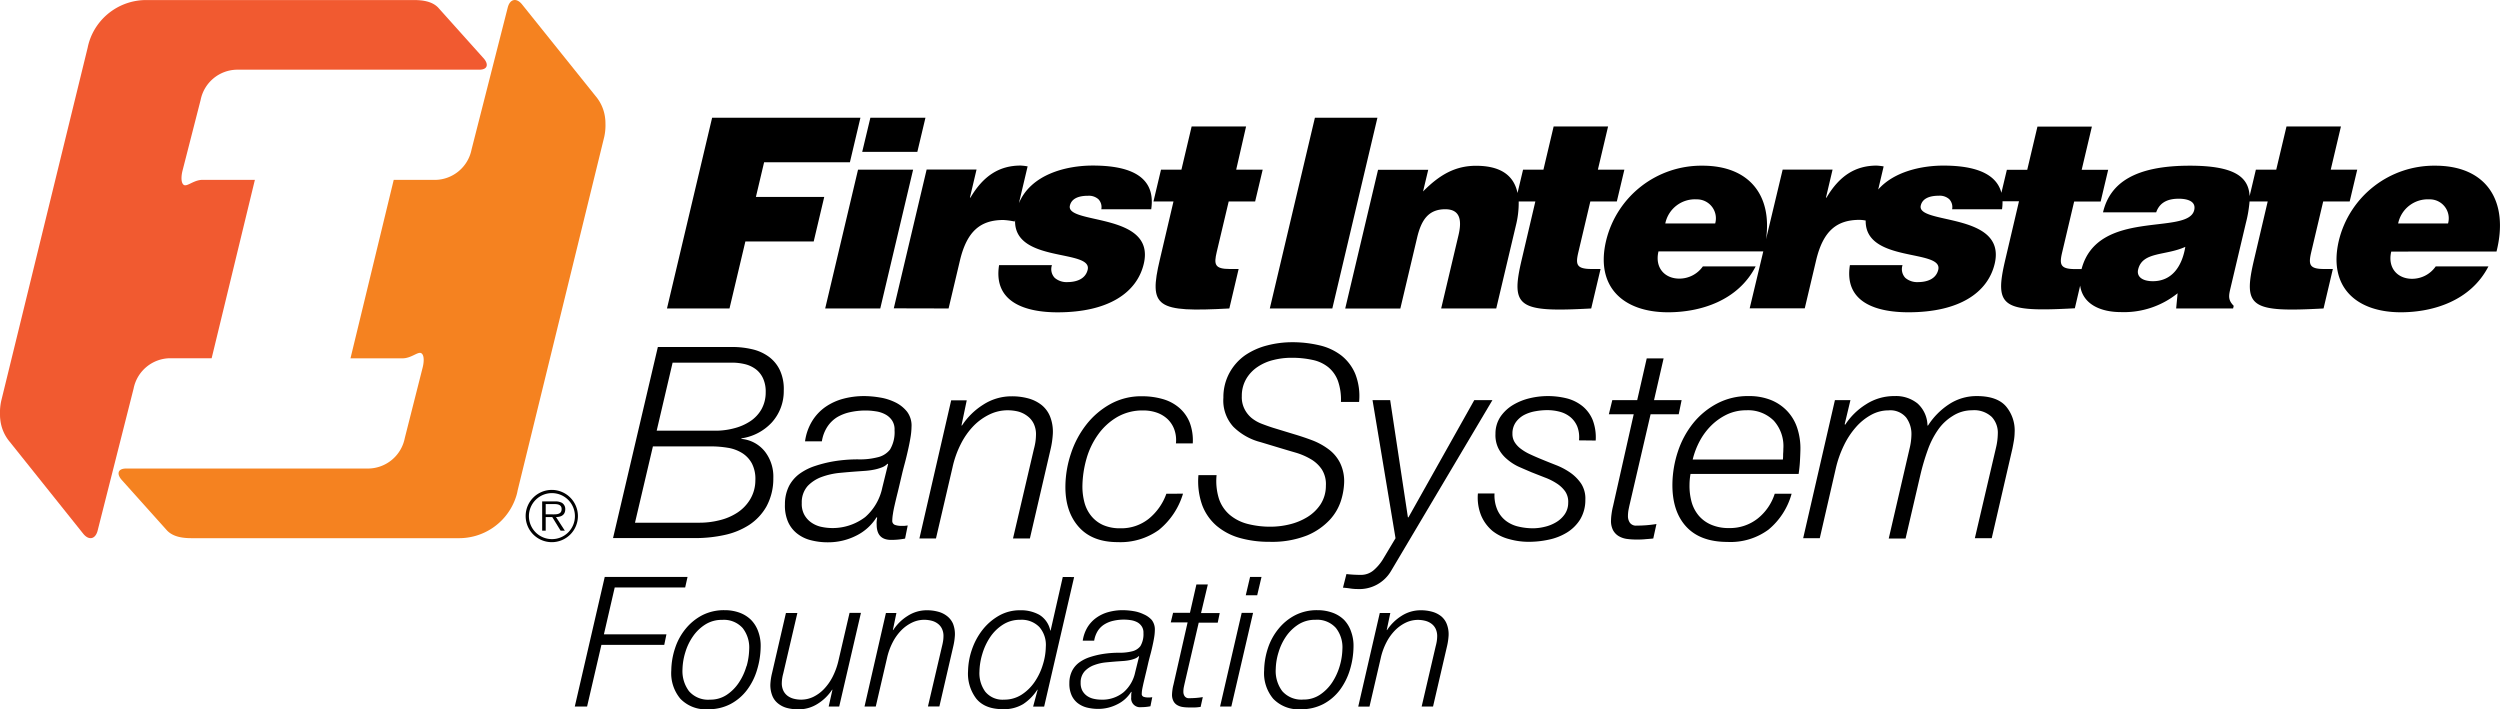 <svg xmlns="http://www.w3.org/2000/svg" viewBox="0 0 551.03 156.29"><defs><style>.a{fill:#f15a30;}.b{fill:#f58220;}</style></defs><title>logo-fibf</title><path class="a" d="M116.8,23.86l-9.86-11c-1.32-1.39-3.42-1.68-5.37-1.68h-59a13.19,13.19,0,0,0-12.17,8.1,13.82,13.82,0,0,0-.49,1.41c-.09.32-.17.64-.24,1L10.61,99.57a12,12,0,0,0-.26,2.93h0s0,.7.05,1h0a9.09,9.09,0,0,0,2.13,5.09l16.19,20.25c1.22,1.48,2.62,1.19,3.13-.64l7.95-31.4h0a8.29,8.29,0,0,1,8-6.67l.46,0v0H57l9.53-39.32H55c-1.93,0-3.42,1.58-4.13,1.12s-.57-2.12-.26-3.26L54.57,33.2a8.29,8.29,0,0,1,8-6.67H116C117.9,26.53,118.13,25.25,116.8,23.86Zm-106.44,79c0,.11,0,.21,0,.32C10.37,103,10.36,102.93,10.36,102.82Z" transform="translate(-10.35 -11.17)"/><path class="b" d="M37.32,117.11l9.86,11c1.33,1.39,3.42,1.68,5.37,1.68h59a13.19,13.19,0,0,0,12.16-8.1,13.87,13.87,0,0,0,.5-1.41c.09-.32.17-.64.23-1l19.09-77.93a11.82,11.82,0,0,0,.27-2.92h0s0-.7-.05-1h0a9.09,9.09,0,0,0-2.13-5.09L125.4,12.12c-1.21-1.48-2.62-1.19-3.12.64l-8,31.39h0a8.3,8.3,0,0,1-8,6.67l-.45,0v0H97.13L87.6,90.15H99.08c1.94,0,3.42-1.58,4.14-1.12s.57,2.12.26,3.26l-3.92,15.48a8.3,8.3,0,0,1-8,6.67H38.17C36.22,114.44,36,115.72,37.32,117.11Zm106.45-79c0-.11,0-.21,0-.32C143.76,37.94,143.76,38,143.77,38.15Z" transform="translate(-10.35 -11.17)"/><polygon points="164.29 53.22 179.35 53.22 181.67 43.41 166.61 43.41 168.42 35.76 187.33 35.76 189.65 25.95 156.96 25.95 147.01 67.99 160.79 67.99 164.29 53.22"/><polygon points="203.98 25.95 191.84 25.95 190.04 33.48 202.19 33.48 203.98 25.95"/><polygon points="201.26 37.4 189.12 37.4 181.88 67.99 194.02 67.99 201.26 37.4"/><path d="M219.43,79.16l2.5-10.57c1.57-6.59,4.63-8.93,9.59-8.93A16.35,16.35,0,0,1,234,60l.09-.39c-.42,9.61,17.05,6.38,16,11-.51,2.16-2.64,2.74-4.51,2.74a4,4,0,0,1-2.75-.93,2.78,2.78,0,0,1-.62-2.81H230.56c-1.31,8.23,5.89,10.4,12.89,10.4,11.21,0,17.49-4.33,19-10.69,2.71-11.44-17.29-8.58-16.28-12.84.36-1.52,1.85-2.16,4-2.16a3.13,3.13,0,0,1,2.28.76,2.5,2.5,0,0,1,.64,2.22h11c1.22-8.12-6.24-9.64-12.9-9.64-5.84,0-13.6,1.93-16.26,8.3l1.92-8.12a13,13,0,0,0-1.53-.18c-4.73,0-8.25,2.28-11.07,7.07h-.12l1.46-6.19h-11l-7.24,30.59Z" transform="translate(-10.35 -11.17)"/><path d="M266,68.36c-2.5,10.57-.84,11.68,15.31,10.8l2.05-8.7h-1.92c-3.39,0-3.56-1-2.9-3.79l2.63-11.1H287l1.66-7h-5.84L285,39.05h-12l-2.25,9.52h-4.5l-1.66,7H269Z" transform="translate(-10.35 -11.17)"/><polygon points="303.6 25.95 289.82 25.95 279.88 67.99 293.66 67.99 303.6 25.95"/><path d="M358.26,66.67l2.62-11.1h5.84l1.66-7h-5.84l2.25-9.52h-12l-2.25,9.52h-4.49l-1.22,5.14c-.8-3.9-3.76-6-9.14-6-4.61,0-8.06,2-11.68,5.66l1.14-4.78H314.09l-7.24,30.59H319l3.69-15.59c.92-3.91,2.48-6.3,6.22-6.3,3.44,0,3.63,2.68,2.91,5.72L328,79.16h12.14l4.34-18.33a20.34,20.34,0,0,0,.61-5.26h3.67l-3,12.79c-2.5,10.57-.83,11.68,15.31,10.8l2.06-8.7h-1.92C357.77,70.46,357.59,69.47,358.26,66.67Z" transform="translate(-10.35 -11.17)"/><path d="M519.79,66.67l2.62-11.1h5.84l1.66-7h-5.84l2.25-9.52h-12l-2.26,9.52h-4.49l-1.38,5.83c-.21-4.08-3.05-6.71-13.18-6.71-12.09,0-17.6,3.8-19.13,10.28H485.6c.91-2.63,3.27-3,5-3,1.29,0,3.9.29,3.38,2.51-1.34,5.67-21.27-.46-24.83,13h-1.36c-3.38,0-3.56-1-2.89-3.79l2.62-11.1h5.84l1.66-7h-5.84l2.25-9.52h-12l-2.25,9.52h-4.49l-1.21,5.08c-1.26-4.92-7.29-6-12.77-6-4.79,0-10.88,1.29-14.38,5.27l1.2-5.09a13,13,0,0,0-1.53-.18c-4.73,0-8.25,2.28-11.07,7.07h-.12l1.46-6.19h-11L399.6,63.92c1.39-9.64-3.64-16.23-14-16.23a21.6,21.6,0,0,0-21.23,16.47C361.91,74.43,368.17,80,378,80c7.12,0,15.42-2.52,19.32-10.11H385.68a6.33,6.33,0,0,1-5.19,2.69c-3.21,0-5.44-2.39-4.59-6H399l-3,12.55h12.14l2.5-10.57c1.56-6.59,4.63-8.93,9.59-8.93a7.64,7.64,0,0,1,1.34.15c-.18,9.38,17.06,6.22,16,10.83-.51,2.16-2.63,2.74-4.5,2.74a4,4,0,0,1-2.76-.93,2.8,2.8,0,0,1-.62-2.81H418.09C416.78,77.88,424,80,431,80c11.2,0,17.48-4.33,19-10.69,2.7-11.44-17.3-8.58-16.29-12.84.36-1.52,1.86-2.16,4-2.16a3.12,3.12,0,0,1,2.27.76,2.5,2.5,0,0,1,.64,2.22h11a10.94,10.94,0,0,0,.11-1.76h3.63l-3,12.79c-2.5,10.57-.83,11.68,15.31,10.8l1.17-5c.56,4,4.33,5.84,9,5.84a18.85,18.85,0,0,0,12.48-4.15L490,79.16h12.55l.14-.58c-1.27-1.29-1.13-2.16-.71-3.92l3.38-14.3a28,28,0,0,0,.82-4.79h4l-3,12.79c-2.5,10.57-.84,11.68,15.31,10.8l2.05-8.7h-1.92C519.3,70.46,519.13,69.47,519.79,66.67ZM388.4,60.42h-11a6.67,6.67,0,0,1,6.92-5.31A4.18,4.18,0,0,1,388.4,60.42Zm96.46,12.73c-2.39,0-3.6-1.05-3.24-2.57.94-4,6-3,10.4-5C491.31,69.82,489.13,73.15,484.86,73.15Z" transform="translate(-10.35 -11.17)"/><path d="M560.61,66.61c2.8-11.09-2.18-18.92-13.5-18.92a21.61,21.61,0,0,0-21.24,16.47C523.44,74.43,529.7,80,539.51,80c7.12,0,15.42-2.52,19.32-10.11H547.21A6.33,6.33,0,0,1,542,72.62c-3.21,0-5.44-2.39-4.59-6Zm-14.79-11.5a4.18,4.18,0,0,1,4.11,5.31h-11A6.67,6.67,0,0,1,545.82,55.11Z" transform="translate(-10.35 -11.17)"/><path d="M134.94,123.4a1.59,1.59,0,0,0-.72-1.39,2.91,2.91,0,0,0-1.56-.32h-2.81v6.44h.78v-3h1.44l1.84,3h.93l-1.94-3C134.05,125.13,134.94,124.67,134.94,123.4Zm-3.11,1.14h-1.2v-2.27h1.84c.8,0,1.68.13,1.67,1.12C134.14,124.69,132.74,124.54,131.83,124.54Z" transform="translate(-10.35 -11.17)"/><path d="M132,119.15a5.76,5.76,0,1,0,5.73,5.76A5.77,5.77,0,0,0,132,119.15ZM132,130a5.07,5.07,0,1,1,5.07-5.07A5.06,5.06,0,0,1,132,130Z" transform="translate(-10.35 -11.17)"/><path d="M179,110.77a7.44,7.44,0,0,0-5.23-2.86v-.12a11.36,11.36,0,0,0,6.7-3.51,10.26,10.26,0,0,0,2.63-7,9.83,9.83,0,0,0-.84-4.48,7.86,7.86,0,0,0-2.45-3,10,10,0,0,0-3.66-1.65,19.2,19.2,0,0,0-4.45-.5H155.35l-9.88,42.12h18.17a29.79,29.79,0,0,0,6.39-.68,16.28,16.28,0,0,0,5.43-2.21,11.85,11.85,0,0,0,3.82-4.07,12.84,12.84,0,0,0,1.52-6.26A9,9,0,0,0,179,110.77ZM158.6,91.1h13a12.21,12.21,0,0,1,3,.35A6.53,6.53,0,0,1,177,92.6a5.3,5.3,0,0,1,1.58,2.07,7.07,7.07,0,0,1,.54,3,7.59,7.59,0,0,1-.95,3.74,7.77,7.77,0,0,1-2.4,2.57,11.64,11.64,0,0,1-3.39,1.53,16.2,16.2,0,0,1-4,.59H155.09Zm17.05,30.2a9.05,9.05,0,0,1-2.82,2.89,12.5,12.5,0,0,1-3.9,1.65,17.85,17.85,0,0,1-4.34.54H150.31l3.95-16.82H167a22.75,22.75,0,0,1,3.74.3,8.58,8.58,0,0,1,3.16,1.15,6.15,6.15,0,0,1,2.17,2.3,7.41,7.41,0,0,1,.77,3.75A8.18,8.18,0,0,1,175.65,121.3Z" transform="translate(-10.35 -11.17)"/><path d="M207.53,122.54c.17-.75.39-1.68.67-2.8s.6-2.53,1-4.22c.16-.67.36-1.44.6-2.33s.45-1.79.66-2.71.4-1.84.55-2.75a15.41,15.41,0,0,0,.25-2.47,5.07,5.07,0,0,0-1-3.37,7.53,7.53,0,0,0-2.62-2.06,12,12,0,0,0-3.43-1.06,21.44,21.44,0,0,0-3.39-.3,17.81,17.81,0,0,0-4.61.59,12.67,12.67,0,0,0-3.92,1.8,10.57,10.57,0,0,0-2.92,3.1,11.57,11.57,0,0,0-1.58,4.48h3.71a8.24,8.24,0,0,1,1.21-3.21,7.06,7.06,0,0,1,2.19-2.13A9.67,9.67,0,0,1,197.8,102a16,16,0,0,1,3.37-.35,14.3,14.3,0,0,1,2.21.18,6.24,6.24,0,0,1,2.05.65,4.08,4.08,0,0,1,1.51,1.32,3.56,3.56,0,0,1,.58,2.21,7.46,7.46,0,0,1-1,4.25,4.82,4.82,0,0,1-2.78,1.71,15.55,15.55,0,0,1-4.22.45,32.42,32.42,0,0,0-5.47.44,27.74,27.74,0,0,0-4,1,12.48,12.48,0,0,0-3.39,1.68,7.91,7.91,0,0,0-2.38,2.72,8.87,8.87,0,0,0-.92,4.07,9,9,0,0,0,.67,3.83,6.76,6.76,0,0,0,2,2.6,8,8,0,0,0,3,1.47,14.76,14.76,0,0,0,3.89.47,13.63,13.63,0,0,0,6.1-1.44,11,11,0,0,0,4.55-4.1l.12.12c-.05.27-.08.55-.11.82s0,.55,0,.83q.06,3.24,3.19,3.24a16.15,16.15,0,0,0,3.07-.29l.58-2.89-.74.09c-.21,0-.46,0-.73,0a4.15,4.15,0,0,1-1.3-.2.93.93,0,0,1-.63-1,9.62,9.62,0,0,1,.14-1.42Q207.27,123.67,207.53,122.54Zm-2.71-3.89a11.79,11.79,0,0,1-3.77,6.49,11.85,11.85,0,0,1-9.83,2.12,6.08,6.08,0,0,1-2.16-1,5,5,0,0,1-1.47-1.71,5,5,0,0,1-.52-2.51,5.4,5.4,0,0,1,1.3-3.75,8.1,8.1,0,0,1,3.1-2,16.06,16.06,0,0,1,3.94-.89c1.4-.13,2.67-.24,3.81-.32l1.69-.12a15.26,15.26,0,0,0,1.92-.24,9.87,9.87,0,0,0,1.81-.5,3.36,3.36,0,0,0,1.34-.85l.11.12Z" transform="translate(-10.35 -11.17)"/><path d="M228.53,102.48a9.17,9.17,0,0,1,3.91-.88,9.82,9.82,0,0,1,2.38.29,5.88,5.88,0,0,1,2,1,4.56,4.56,0,0,1,1.38,1.68,5.39,5.39,0,0,1,.49,2.57,12,12,0,0,1-.14,1.56,15.13,15.13,0,0,1-.33,1.5l-4.59,19.65h3.72l4.53-19.53a19.7,19.7,0,0,0,.53-3.6,9.1,9.1,0,0,0-.61-3.74,6.27,6.27,0,0,0-1.87-2.54,8.24,8.24,0,0,0-2.9-1.45,13.65,13.65,0,0,0-3.67-.47,11.45,11.45,0,0,0-6.32,1.86,15.26,15.26,0,0,0-4.65,4.57h-.12l1.16-5.54H220l-7,30.44h3.65l3.64-15.63a21.38,21.38,0,0,1,1.86-5.23,16.06,16.06,0,0,1,2.84-4A12.56,12.56,0,0,1,228.53,102.48Z" transform="translate(-10.35 -11.17)"/><path d="M267.43,120a12.52,12.52,0,0,1-3.84,5.48,9.69,9.69,0,0,1-6.33,2.13,9.17,9.17,0,0,1-3.76-.71,7.09,7.09,0,0,1-2.62-2,7.91,7.91,0,0,1-1.51-3,13.66,13.66,0,0,1-.44-3.74,23.19,23.19,0,0,1,.9-5.9,17.18,17.18,0,0,1,2.55-5.31,13.59,13.59,0,0,1,4.16-3.83,11.14,11.14,0,0,1,5.84-1.48,8.92,8.92,0,0,1,3,.5,6.66,6.66,0,0,1,2.33,1.42,6,6,0,0,1,1.47,2.27,6.92,6.92,0,0,1,.36,3.07h3.71a11.18,11.18,0,0,0-.68-4.61,8.43,8.43,0,0,0-2.31-3.24,9.6,9.6,0,0,0-3.62-1.92,16.38,16.38,0,0,0-4.59-.62,14,14,0,0,0-7,1.74,17.5,17.5,0,0,0-5.27,4.52,20.87,20.87,0,0,0-3.36,6.31,23.45,23.45,0,0,0-1.24,7.08q-.1,5.66,2.88,9.08t8.64,3.42a14.54,14.54,0,0,0,9.07-2.68,16.25,16.25,0,0,0,5.33-8Z" transform="translate(-10.35 -11.17)"/><path d="M281.33,93.37A11.2,11.2,0,0,0,280,98.83a8.57,8.57,0,0,0,2.19,6.4,13.21,13.21,0,0,0,6,3.39l4.11,1.24c1.17.35,2.36.71,3.58,1.06a14.65,14.65,0,0,1,3.33,1.42,7.39,7.39,0,0,1,2.47,2.27,6.07,6.07,0,0,1,.91,3.62,7.52,7.52,0,0,1-1.16,4.08,9.28,9.28,0,0,1-2.88,2.8,13.44,13.44,0,0,1-3.89,1.62,17.64,17.64,0,0,1-4.2.53,20,20,0,0,1-5.15-.62,9.93,9.93,0,0,1-3.92-2,8,8,0,0,1-2.36-3.51,13.06,13.06,0,0,1-.53-5.23h-4a15.65,15.65,0,0,0,.83,6.61,11.21,11.21,0,0,0,3.19,4.57,13.59,13.59,0,0,0,5.09,2.66,23.4,23.4,0,0,0,6.5.85,21,21,0,0,0,8.35-1.41,14.4,14.4,0,0,0,5-3.45,11.28,11.28,0,0,0,2.47-4.25,15,15,0,0,0,.68-3.8,9.22,9.22,0,0,0-.87-4.43,8.43,8.43,0,0,0-2.48-3,14.87,14.87,0,0,0-3.59-2q-2-.76-4.2-1.41l-4.46-1.36c-.86-.27-1.72-.58-2.58-.91a8.24,8.24,0,0,1-2.25-1.3,6.2,6.2,0,0,1-1.55-2,5.74,5.74,0,0,1-.57-2.8,7.39,7.39,0,0,1,1-3.83,8.12,8.12,0,0,1,2.52-2.63,10.67,10.67,0,0,1,3.48-1.5,15.9,15.9,0,0,1,3.87-.48,21.12,21.12,0,0,1,4.77.48,8.13,8.13,0,0,1,3.45,1.62,7.07,7.07,0,0,1,2.1,3,12.57,12.57,0,0,1,.66,4.63h4a13.37,13.37,0,0,0-.84-6.17,10.16,10.16,0,0,0-3.08-4.07,12.52,12.52,0,0,0-4.83-2.24,25.71,25.71,0,0,0-6-.68,21.78,21.78,0,0,0-5.53.71,15.42,15.42,0,0,0-4.82,2.15A11.43,11.43,0,0,0,281.33,93.37Z" transform="translate(-10.35 -11.17)"/><path d="M317,136.94l22.3-37.58h-4L320.79,125.2h-.12l-3.91-25.84h-3.89l5.07,30.44-2.86,4.78a10.37,10.37,0,0,1-1.92,2.24,4.27,4.27,0,0,1-2.91,1.06,27.77,27.77,0,0,1-3.13-.18l-.76,3q.83.06,1.62.18a10.44,10.44,0,0,0,1.56.12A8.09,8.09,0,0,0,317,136.94Z" transform="translate(-10.35 -11.17)"/><path d="M362.06,108.27a10.76,10.76,0,0,0-.66-4.52,7.74,7.74,0,0,0-2.18-3A9.15,9.15,0,0,0,355.79,99a17.31,17.31,0,0,0-4.41-.53,17.06,17.06,0,0,0-3.84.47,12.91,12.91,0,0,0-3.69,1.48,8.93,8.93,0,0,0-2.76,2.57,6.69,6.69,0,0,0-1.12,3.8,6.58,6.58,0,0,0,.65,3.22,7.5,7.5,0,0,0,1.82,2.3A11,11,0,0,0,345,114c1,.45,2,.87,2.93,1.27l2.93,1.15a13.14,13.14,0,0,1,2.6,1.3,6.76,6.76,0,0,1,1.86,1.74A4.07,4.07,0,0,1,356,122a4.45,4.45,0,0,1-.78,2.54,6.06,6.06,0,0,1-1.89,1.74,8.66,8.66,0,0,1-2.49,1,11.09,11.09,0,0,1-2.6.33,13.83,13.83,0,0,1-3.15-.36,7.23,7.23,0,0,1-2.76-1.24,6.21,6.21,0,0,1-1.9-2.36,8.05,8.05,0,0,1-.67-3.71h-3.66a10.46,10.46,0,0,0,.74,4.92,9,9,0,0,0,2.48,3.34A9.83,9.83,0,0,0,343,130a15.56,15.56,0,0,0,4.33.59,20.37,20.37,0,0,0,4.37-.47,12.53,12.53,0,0,0,4-1.56,8.94,8.94,0,0,0,2.91-2.86,8.27,8.27,0,0,0,1.17-4.37,6.11,6.11,0,0,0-.91-3.54,9.44,9.44,0,0,0-2.38-2.42,15.08,15.08,0,0,0-3.16-1.68c-1.15-.45-2.25-.89-3.31-1.33-.85-.35-1.66-.7-2.42-1.06a10.53,10.53,0,0,1-2-1.18,5.36,5.36,0,0,1-1.39-1.47,3.43,3.43,0,0,1-.5-1.89,4.27,4.27,0,0,1,.79-2.59,5.37,5.37,0,0,1,1.85-1.57,8.56,8.56,0,0,1,2.43-.79,14.55,14.55,0,0,1,2.57-.24,10.74,10.74,0,0,1,2.89.38,6.07,6.07,0,0,1,2.31,1.21,5.36,5.36,0,0,1,1.47,2.07,6.57,6.57,0,0,1,.36,3Z" transform="translate(-10.35 -11.17)"/><path d="M369.59,126.38a2.54,2.54,0,0,1-.42-1.48,8,8,0,0,1,.11-1.27c.07-.37.18-.91.35-1.62l4.53-19.53h6.2l.64-3.12h-6.08l2.11-9.2h-3.72l-2.1,9.2h-5.49l-.76,3.12h5.48l-4.54,20.18a15.26,15.26,0,0,0-.35,1.83,11.07,11.07,0,0,0-.11,1.3,4.41,4.41,0,0,0,.43,2.21,3.41,3.41,0,0,0,1.25,1.33,4.89,4.89,0,0,0,1.78.62,15.53,15.53,0,0,0,2.07.14c.62,0,1.25,0,1.88-.06s1.26-.09,1.9-.17l.7-3.19a26.91,26.91,0,0,1-4.37.35A1.64,1.64,0,0,1,369.59,126.38Z" transform="translate(-10.35 -11.17)"/><path d="M404.25,101.75a10.12,10.12,0,0,0-3.59-2.42,12.89,12.89,0,0,0-4.88-.86,14.5,14.5,0,0,0-7,1.66,16.84,16.84,0,0,0-5.27,4.36,19.94,19.94,0,0,0-3.32,6.17,23.78,23.78,0,0,0-1.22,7.1c-.06,4,.93,7.16,3,9.44s5.12,3.42,9.17,3.42a14.08,14.08,0,0,0,9-2.71,15.59,15.59,0,0,0,5.1-7.91h-3.72a11.4,11.4,0,0,1-3.75,5.46,9.87,9.87,0,0,1-6.35,2.1,9.6,9.6,0,0,1-3.91-.74,7.4,7.4,0,0,1-2.74-2,8.06,8.06,0,0,1-1.57-3,13.41,13.41,0,0,1-.46-3.83,14,14,0,0,1,.22-2.36h23.83c.13-.9.23-1.79.28-2.65s.09-1.73.11-2.6a14.35,14.35,0,0,0-.69-4.84A9.94,9.94,0,0,0,404.25,101.75Zm-.88,9.49c0,.38,0,.78-.05,1.21H383.44a17.33,17.33,0,0,1,1.55-4.07,14.36,14.36,0,0,1,2.57-3.45,12.84,12.84,0,0,1,3.46-2.42,9.91,9.91,0,0,1,4.23-.91,8,8,0,0,1,6.07,2.3,8.39,8.39,0,0,1,2.1,6.19C403.42,110.49,403.4,110.87,403.37,111.24Z" transform="translate(-10.35 -11.17)"/><path d="M446.1,98.47a11,11,0,0,0-6.2,1.83,15.69,15.69,0,0,0-4.59,4.66h-.12A6.69,6.69,0,0,0,433,100.1a7.58,7.58,0,0,0-5.1-1.63,11.4,11.4,0,0,0-6.28,1.83,14.85,14.85,0,0,0-4.57,4.49l-.11-.12,1.27-5.31h-3.42l-7,30.44h3.66L415,114.34a23.7,23.7,0,0,1,1.77-5,17.72,17.72,0,0,1,2.63-4,12.3,12.3,0,0,1,3.36-2.72,7.93,7.93,0,0,1,3.85-1,4.53,4.53,0,0,1,3.89,1.59,6.1,6.1,0,0,1,1.15,3.84,13.75,13.75,0,0,1-.41,3l-4.59,19.82h3.71l3.26-14a48.64,48.64,0,0,1,1.63-5.52,18.65,18.65,0,0,1,2.29-4.48,10.78,10.78,0,0,1,3.18-3A7.86,7.86,0,0,1,445,101.6a5.67,5.67,0,0,1,4.37,1.48,5.09,5.09,0,0,1,1.32,3.71,14.07,14.07,0,0,1-.4,3.07l-4.66,19.94h3.72L453.92,110q.19-.95.33-1.8a12.19,12.19,0,0,0,.15-1.68,8.26,8.26,0,0,0-1.91-5.79Q450.53,98.48,446.1,98.47Z" transform="translate(-10.35 -11.17)"/><polygon points="135.49 129.49 151.02 129.49 151.54 127.17 133.29 127.17 126.69 155.73 129.4 155.73 132.56 142.13 146.41 142.13 146.89 139.81 133.11 139.81 135.49 129.49"/><path d="M175.87,147.78a7.09,7.09,0,0,0-2.55-1.58,9.56,9.56,0,0,0-3.28-.54,10.49,10.49,0,0,0-4.92,1.12,11.71,11.71,0,0,0-3.66,3,13.09,13.09,0,0,0-2.31,4.24,16.18,16.18,0,0,0-.84,4.92,8.77,8.77,0,0,0,2,6.24,7.72,7.72,0,0,0,6.07,2.32,10.46,10.46,0,0,0,5-1.16,11,11,0,0,0,3.61-3.08,13.89,13.89,0,0,0,2.21-4.4,18.22,18.22,0,0,0,.81-5.08,9.17,9.17,0,0,0-.54-3.42A7,7,0,0,0,175.87,147.78Zm-1,10.24a12.85,12.85,0,0,1-1.66,3.6,9.57,9.57,0,0,1-2.68,2.7,6.47,6.47,0,0,1-3.67,1.06,5.57,5.57,0,0,1-4.64-1.86,7.37,7.37,0,0,1-1.44-4.86,13.76,13.76,0,0,1,.63-3.74,12.22,12.22,0,0,1,1.7-3.52,9.36,9.36,0,0,1,2.72-2.6,6.73,6.73,0,0,1,3.69-1,5.53,5.53,0,0,1,4.52,1.8,6.94,6.94,0,0,1,1.44,4.68A14.8,14.8,0,0,1,174.91,158Z" transform="translate(-10.35 -11.17)"/><path d="M195.14,156.86a15.56,15.56,0,0,1-1.3,3.54,11.47,11.47,0,0,1-1.91,2.68,8.32,8.32,0,0,1-2.34,1.7,6.2,6.2,0,0,1-2.67.6,6.51,6.51,0,0,1-1.61-.2,3.93,3.93,0,0,1-1.37-.64,3.09,3.09,0,0,1-.94-1.16,3.8,3.8,0,0,1-.33-1.72,7.75,7.75,0,0,1,.1-1.06,9.61,9.61,0,0,1,.22-1l3.11-13.32h-2.52l-3.06,13.24a13.12,13.12,0,0,0-.37,2.44,6.32,6.32,0,0,0,.42,2.54,4.1,4.1,0,0,0,1.27,1.72,5.21,5.21,0,0,0,2,1,9.66,9.66,0,0,0,2.49.3,7.81,7.81,0,0,0,4.27-1.24,10.3,10.3,0,0,0,3.15-3.08h.08L193,166.9h2.32l4.79-20.64H197.6Z" transform="translate(-10.35 -11.17)"/><path d="M219.14,147a5.39,5.39,0,0,0-2-1,9.22,9.22,0,0,0-2.49-.32,7.73,7.73,0,0,0-4.27,1.26,10.25,10.25,0,0,0-3.15,3.1h-.08l.78-3.76h-2.31L200.9,166.9h2.48l2.46-10.6a14.22,14.22,0,0,1,1.26-3.54,10.94,10.94,0,0,1,1.92-2.68,8.53,8.53,0,0,1,2.39-1.7,6.21,6.21,0,0,1,2.65-.6,6.64,6.64,0,0,1,1.61.2,3.8,3.8,0,0,1,1.36.64,3,3,0,0,1,.94,1.14,3.68,3.68,0,0,1,.33,1.74,6.44,6.44,0,0,1-.1,1.06q-.09.54-.21,1l-3.11,13.32h2.52l3.06-13.24a13.81,13.81,0,0,0,.36-2.44,6.33,6.33,0,0,0-.41-2.54A4.28,4.28,0,0,0,219.14,147Z" transform="translate(-10.35 -11.17)"/><path d="M244.6,138.34l-2.68,11.8h-.08a5.28,5.28,0,0,0-2.41-3.46,8.35,8.35,0,0,0-4.22-1,9.27,9.27,0,0,0-4.69,1.2,12.39,12.39,0,0,0-3.61,3.12,14.76,14.76,0,0,0-2.33,4.32,15.49,15.49,0,0,0-.86,4.76,9.07,9.07,0,0,0,1.83,6.1c1.27,1.54,3.22,2.3,5.85,2.3a8.14,8.14,0,0,0,4.47-1.12,10.66,10.66,0,0,0,3.11-3.16h.08l-1,3.72h2.43l6.61-28.56Zm-4.41,19.38a13.6,13.6,0,0,1-1.8,3.76,10.16,10.16,0,0,1-2.86,2.8,7,7,0,0,1-3.85,1.1,4.91,4.91,0,0,1-4.17-1.76,6.92,6.92,0,0,1-1.28-4.4,14.54,14.54,0,0,1,.63-3.9,13.47,13.47,0,0,1,1.72-3.7,9.6,9.6,0,0,1,2.81-2.76,6.89,6.89,0,0,1,3.83-1.08,5.44,5.44,0,0,1,4.22,1.6,6,6,0,0,1,1.42,4.36A14,14,0,0,1,240.19,157.72Z" transform="translate(-10.35 -11.17)"/><path d="M262.46,146.58a8.05,8.05,0,0,0-2.32-.72,15.12,15.12,0,0,0-2.3-.2,11.81,11.81,0,0,0-3.12.4,8.35,8.35,0,0,0-2.65,1.22,7.23,7.23,0,0,0-2,2.1,8,8,0,0,0-1.07,3h2.52a5.82,5.82,0,0,1,.81-2.18,4.65,4.65,0,0,1,1.49-1.44,6.44,6.44,0,0,1,2-.78,10.49,10.49,0,0,1,2.28-.24,9.74,9.74,0,0,1,1.49.12,4.53,4.53,0,0,1,1.39.44,2.75,2.75,0,0,1,1,.9,2.44,2.44,0,0,1,.4,1.5,5.15,5.15,0,0,1-.67,2.88,3.26,3.26,0,0,1-1.88,1.16,11,11,0,0,1-2.86.3,23.13,23.13,0,0,0-3.7.3,18.74,18.74,0,0,0-2.68.66,8.38,8.38,0,0,0-2.3,1.14,5.3,5.3,0,0,0-1.61,1.84,6,6,0,0,0-.63,2.76,6.23,6.23,0,0,0,.46,2.6,4.62,4.62,0,0,0,1.32,1.76,5.56,5.56,0,0,0,2,1,10.36,10.36,0,0,0,2.63.32,9.19,9.19,0,0,0,4.13-1,7.38,7.38,0,0,0,3.09-2.78l.08.08a3.57,3.57,0,0,0-.07.56,5.25,5.25,0,0,0,0,.56,1.94,1.94,0,0,0,2.15,2.2,10.79,10.79,0,0,0,2.08-.2l.4-2-.5.06-.5,0a2.94,2.94,0,0,1-.88-.14.64.64,0,0,1-.43-.7,6.25,6.25,0,0,1,.1-1c.06-.32.15-.73.26-1.24l.45-1.9c.19-.76.41-1.71.67-2.86.12-.45.25-1,.41-1.58s.31-1.21.45-1.84.27-1.25.37-1.86a10.62,10.62,0,0,0,.17-1.68,3.43,3.43,0,0,0-.68-2.28A5.1,5.1,0,0,0,262.46,146.58Zm-1.9,12.76a8,8,0,0,1-2.55,4.4,7.33,7.33,0,0,1-4.94,1.64,7.41,7.41,0,0,1-1.71-.2,4,4,0,0,1-1.47-.66,3.4,3.4,0,0,1-1-1.16,3.56,3.56,0,0,1-.35-1.7,3.65,3.65,0,0,1,.89-2.54,5.35,5.35,0,0,1,2.1-1.36,10.23,10.23,0,0,1,2.66-.6c.95-.09,1.81-.17,2.58-.22l1.14-.08a11.26,11.26,0,0,0,1.3-.16,6.85,6.85,0,0,0,1.22-.34,2.34,2.34,0,0,0,.91-.58l.08.08Z" transform="translate(-10.35 -11.17)"/><path d="M276.57,140h-2.52l-1.42,6.24h-3.72l-.51,2.12h3.71L269,162.06a8.38,8.38,0,0,0-.24,1.24c-.05.37-.07.67-.08.88a3,3,0,0,0,.3,1.5,2.15,2.15,0,0,0,.84.9,3.34,3.34,0,0,0,1.21.42,9,9,0,0,0,1.39.1c.43,0,.86,0,1.28,0s.85-.07,1.28-.12l.48-2.16a18.56,18.56,0,0,1-3,.24,1.1,1.1,0,0,1-1-.44,1.72,1.72,0,0,1-.28-1,5.44,5.44,0,0,1,.07-.86c.05-.25.13-.62.24-1.1l3.07-13.24h4.19l.44-2.12h-4.12Z" transform="translate(-10.35 -11.17)"/><polygon points="268.92 155.73 271.4 155.73 276.19 135.09 273.68 135.09 268.92 155.73"/><polygon points="274.58 131.21 277.1 131.21 278.05 127.17 275.53 127.17 274.58 131.21"/><path d="M306.58,147.78A7,7,0,0,0,304,146.2a9.62,9.62,0,0,0-3.29-.54,10.45,10.45,0,0,0-4.91,1.12,11.49,11.49,0,0,0-3.66,3,13.31,13.31,0,0,0-2.32,4.24,16.5,16.5,0,0,0-.84,4.92,8.78,8.78,0,0,0,2,6.24,7.71,7.71,0,0,0,6.07,2.32,10.52,10.52,0,0,0,5-1.16,11,11,0,0,0,3.61-3.08,14.32,14.32,0,0,0,2.21-4.4,18.22,18.22,0,0,0,.81-5.08,9.17,9.17,0,0,0-.54-3.42A6.92,6.92,0,0,0,306.58,147.78ZM305.63,158a13.44,13.44,0,0,1-1.66,3.6,9.61,9.61,0,0,1-2.69,2.7,6.43,6.43,0,0,1-3.67,1.06,5.58,5.58,0,0,1-4.64-1.86,7.37,7.37,0,0,1-1.43-4.86,13.38,13.38,0,0,1,.63-3.74,12.46,12.46,0,0,1,1.69-3.52,9.62,9.62,0,0,1,2.72-2.6,6.79,6.79,0,0,1,3.7-1,5.54,5.54,0,0,1,4.52,1.8,6.88,6.88,0,0,1,1.43,4.68A14.34,14.34,0,0,1,305.63,158Z" transform="translate(-10.35 -11.17)"/><path d="M328,147a5.56,5.56,0,0,0-2-1,9.32,9.32,0,0,0-2.49-.32,7.76,7.76,0,0,0-4.28,1.26,10.47,10.47,0,0,0-3.15,3.1h-.08l.79-3.76h-2.32l-4.75,20.64h2.48l2.46-10.6a14.22,14.22,0,0,1,1.26-3.54,10.94,10.94,0,0,1,1.92-2.68,8.49,8.49,0,0,1,2.38-1.7,6.24,6.24,0,0,1,2.65-.6,6.51,6.51,0,0,1,1.61.2,3.85,3.85,0,0,1,1.37.64,3,3,0,0,1,.94,1.14,3.81,3.81,0,0,1,.33,1.74,7.75,7.75,0,0,1-.1,1.06,9.61,9.61,0,0,1-.22,1l-3.1,13.32h2.51l3.07-13.24a13.81,13.81,0,0,0,.36-2.44,6.16,6.16,0,0,0-.42-2.54A4.17,4.17,0,0,0,328,147Z" transform="translate(-10.35 -11.17)"/></svg>